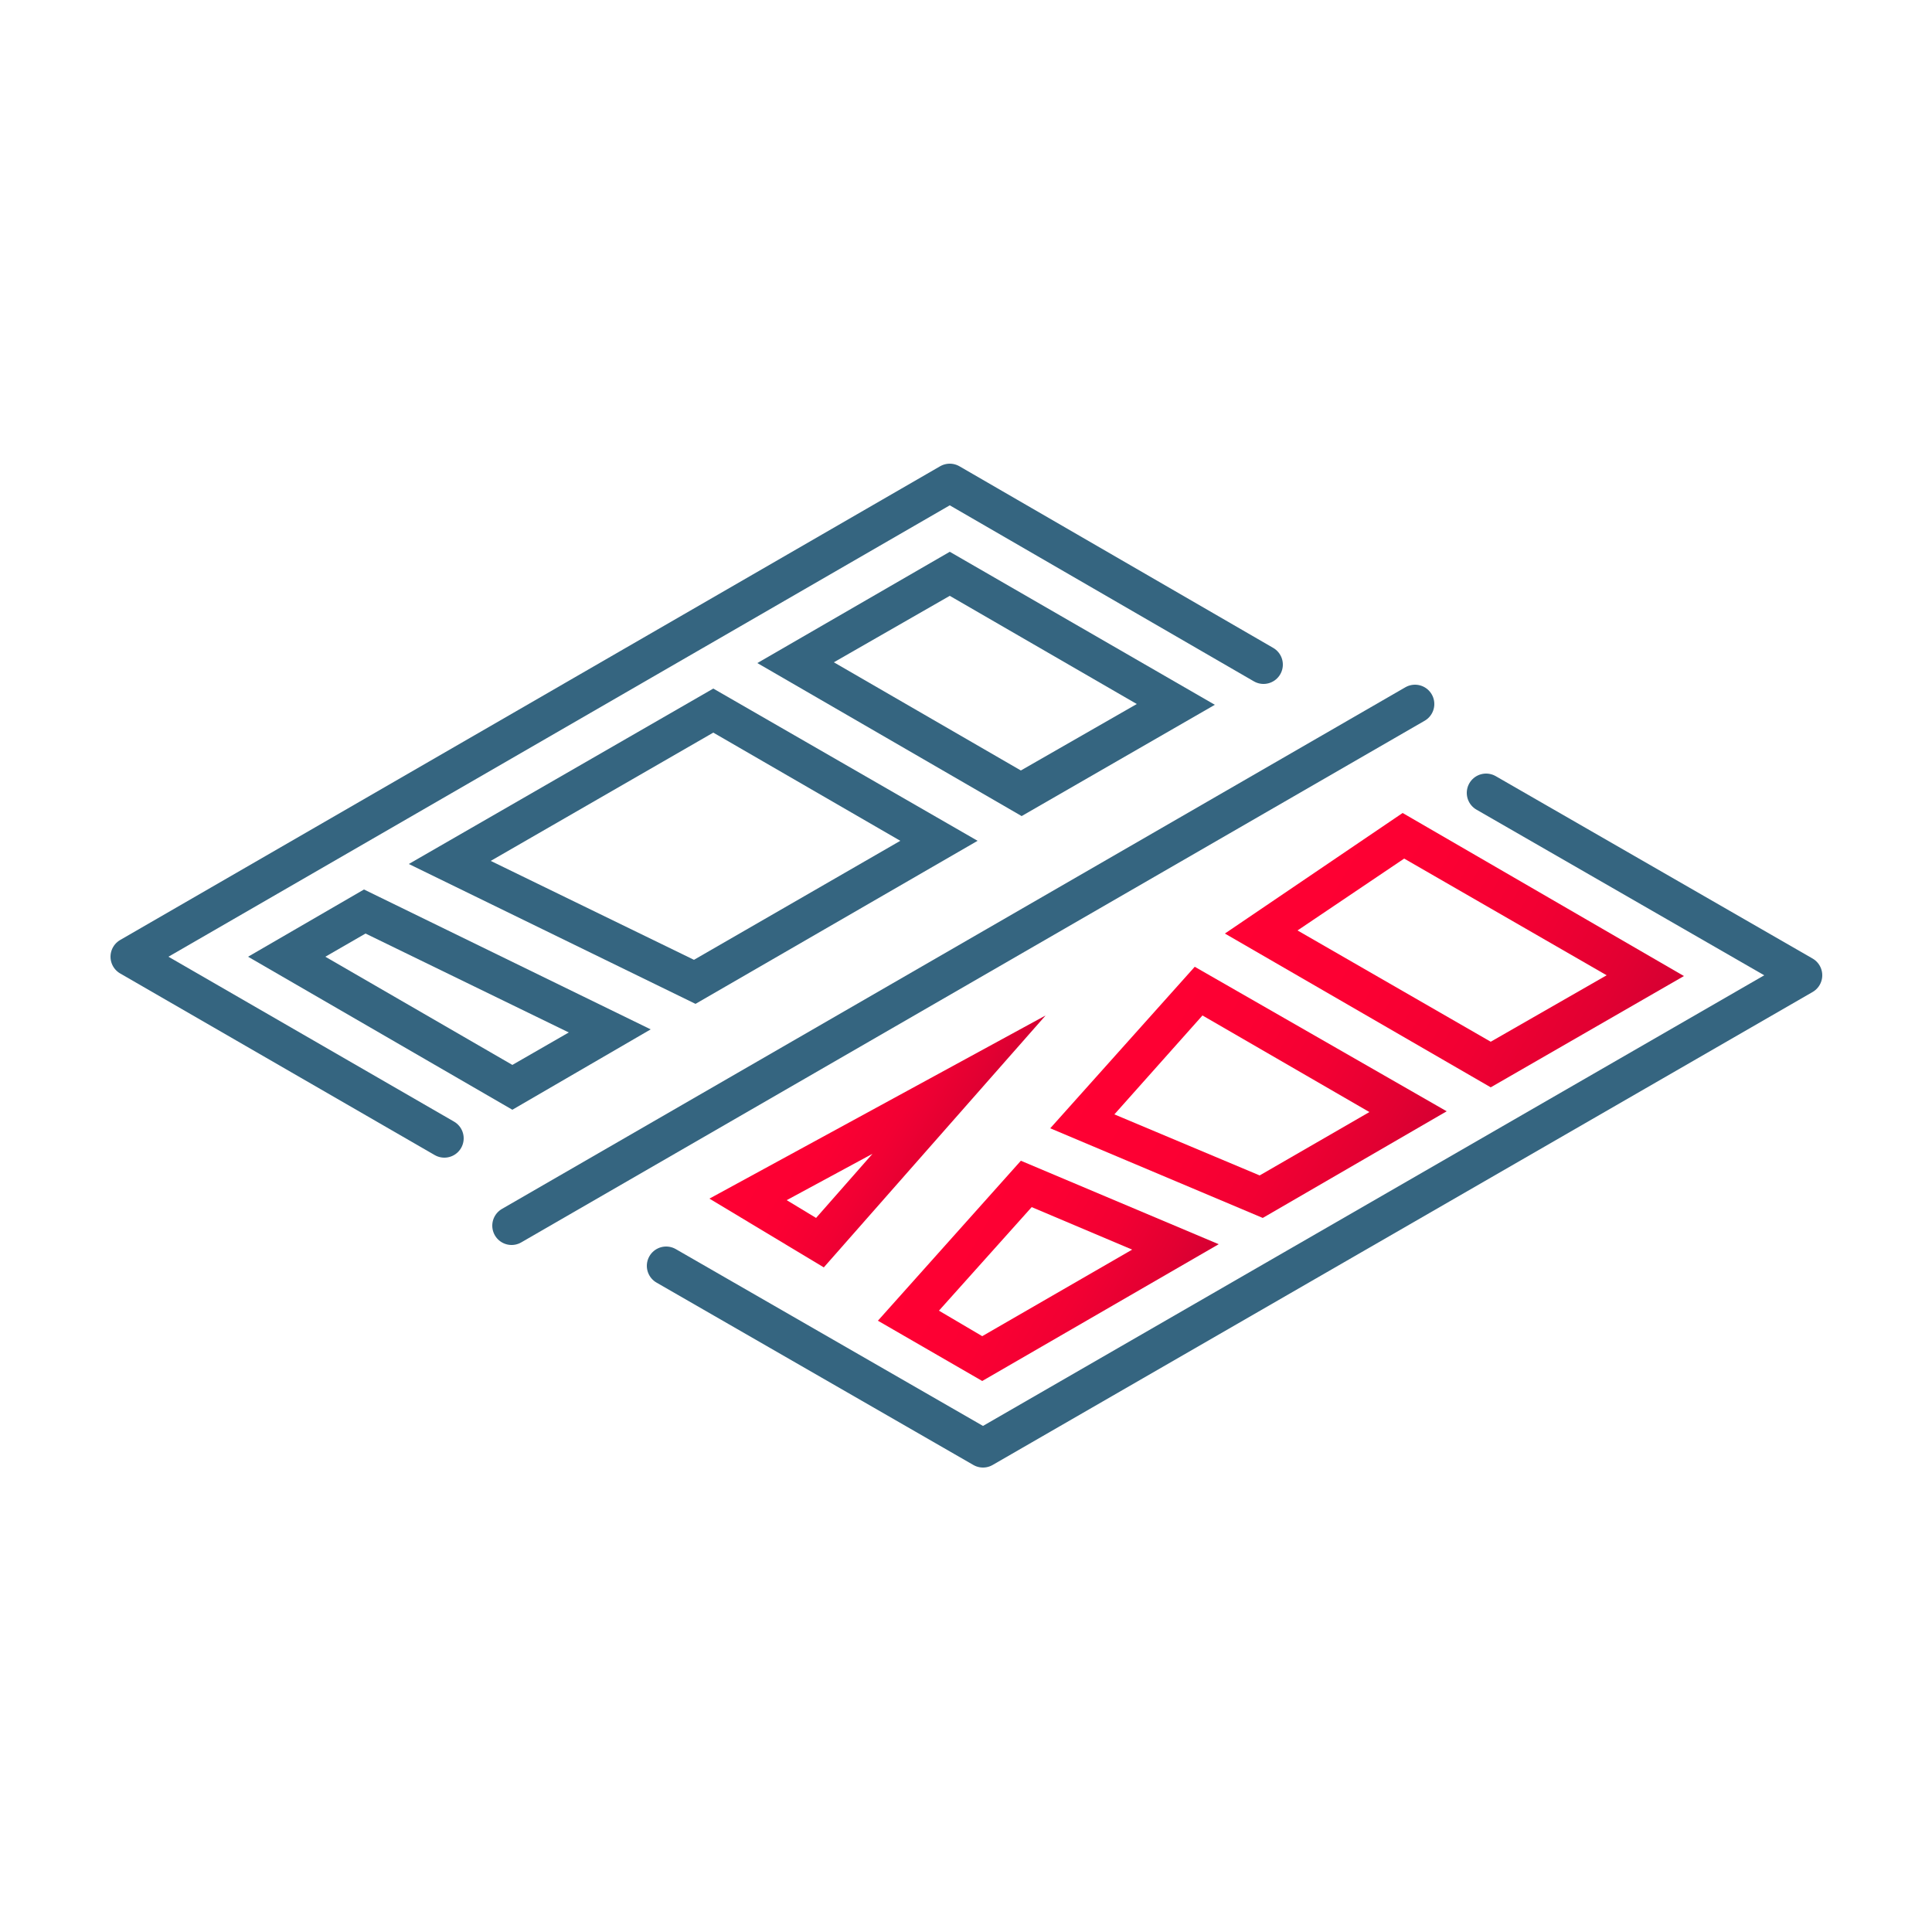 <?xml version="1.0" encoding="UTF-8"?>
<svg xmlns="http://www.w3.org/2000/svg" xmlns:xlink="http://www.w3.org/1999/xlink" version="1.2" x="0px" y="0px" viewBox="0 0 250 250" overflow="visible" xml:space="preserve">
<g id="Layer_1">
</g>
<g id="Layer_3">
</g>
<g id="Layer_2">
</g>
<g id="Isolation_Mode">
	<g>
		<g>
			
				<polyline fill="none" stroke="#356580" stroke-width="5" stroke-linecap="round" stroke-linejoin="round" stroke-miterlimit="10" points="     163.5,86 122.9,62.5 16.8,123.8 57.5,147.3    "></polyline>
			<g>
				<path fill="#356580" d="M47.3,120.8l26.3,12.8l-7.3,4.2l-24.2-14L47.3,120.8 M47.1,115.1l-15,8.7l34.2,19.8l17.9-10.4      L47.1,115.1L47.1,115.1z"></path>
			</g>
			<g>
				<path fill="#356580" d="M92.3,94.8l24.2,14l-26.7,15.4l-26.3-12.8L92.3,94.8 M92.3,89.1l-39.4,22.7L90,129.9l36.5-21.1      L92.3,89.1L92.3,89.1z"></path>
			</g>
			<g>
				<path fill="#356580" d="M122.9,77.1l24.2,14l-15,8.6l-24.2-14L122.9,77.1 M122.9,71.4L98,85.8l34.2,19.8l25-14.4L122.9,71.4      L122.9,71.4z"></path>
			</g>
			<path fill="none" stroke="#356580" stroke-width="5" stroke-linecap="round" stroke-linejoin="round" stroke-miterlimit="10" d="     M86.2,163.8l41,23.6l106.1-61.2l-41-23.6"></path>
			
				<line fill="none" stroke="#356580" stroke-width="5" stroke-linecap="round" stroke-linejoin="round" stroke-miterlimit="10" x1="183.1" y1="91.1" x2="66.2" y2="158.6"></line>
			<g>
				<linearGradient id="SVGID_3_" gradientUnits="userSpaceOnUse" x1="142.735" y1="134.089" x2="180.347" y2="155.804">
					<stop offset="0" style="stop-color:#FF0033"></stop>
					<stop offset="0.356" style="stop-color:#FC0033"></stop>
					<stop offset="0.623" style="stop-color:#F20033"></stop>
					<stop offset="0.861" style="stop-color:#E20032"></stop>
					<stop offset="1" style="stop-color:#D50032"></stop>
				</linearGradient>
				<path fill="url(#SVGID_3_)" d="M155.6,131.4l21.6,12.5l-14.2,8.2l-18.8-7.9L155.6,131.4 M154.6,125.1L135.9,146l27.5,11.6      l23.8-13.8L154.6,125.1L154.6,125.1z"></path>
			</g>
			<g>
				<linearGradient id="SVGID_4_" gradientUnits="userSpaceOnUse" x1="164.741" y1="109.927" x2="211.638" y2="137.003">
					<stop offset="0" style="stop-color:#FF0033"></stop>
					<stop offset="0.356" style="stop-color:#FC0033"></stop>
					<stop offset="0.623" style="stop-color:#F20033"></stop>
					<stop offset="0.861" style="stop-color:#E20032"></stop>
					<stop offset="1" style="stop-color:#D50032"></stop>
				</linearGradient>
				<path fill="url(#SVGID_4_)" d="M181.7,111.1l26.2,15.1l-15,8.6l-25-14.4L181.7,111.1 M181.5,105.2l-23,15.6l34.4,19.9l25-14.4      L181.5,105.2L181.5,105.2z"></path>
			</g>
			<g>
				<linearGradient id="SVGID_5_" gradientUnits="userSpaceOnUse" x1="121.233" y1="157.611" x2="149.987" y2="174.213">
					<stop offset="0" style="stop-color:#FF0033"></stop>
					<stop offset="0.356" style="stop-color:#FC0033"></stop>
					<stop offset="0.623" style="stop-color:#F20033"></stop>
					<stop offset="0.861" style="stop-color:#E20032"></stop>
					<stop offset="1" style="stop-color:#D50032"></stop>
				</linearGradient>
				<path fill="url(#SVGID_5_)" d="M133.5,156.2l13,5.5l-19.4,11.2l-5.6-3.3L133.5,156.2 M132.1,150.2l-18.5,20.7l13.5,7.8      l30.6-17.7L132.1,150.2L132.1,150.2z"></path>
			</g>
		</g>
		<g>
			<linearGradient id="SVGID_6_" gradientUnits="userSpaceOnUse" x1="102.302" y1="136.921" x2="124.692" y2="149.848">
				<stop offset="0" style="stop-color:#FF0033"></stop>
				<stop offset="0.356" style="stop-color:#FC0033"></stop>
				<stop offset="0.623" style="stop-color:#F20033"></stop>
				<stop offset="0.861" style="stop-color:#E20032"></stop>
				<stop offset="1" style="stop-color:#D50032"></stop>
			</linearGradient>
			<path fill="url(#SVGID_6_)" d="M112.9,149.3l-7.3,8.3l-3.8-2.3L112.9,149.3 M135.3,131.4l-43.5,23.7l14.8,8.9L135.3,131.4     L135.3,131.4z"></path>
		</g>
	</g>
</g>
<g id="Cursor">
</g>
</svg>
